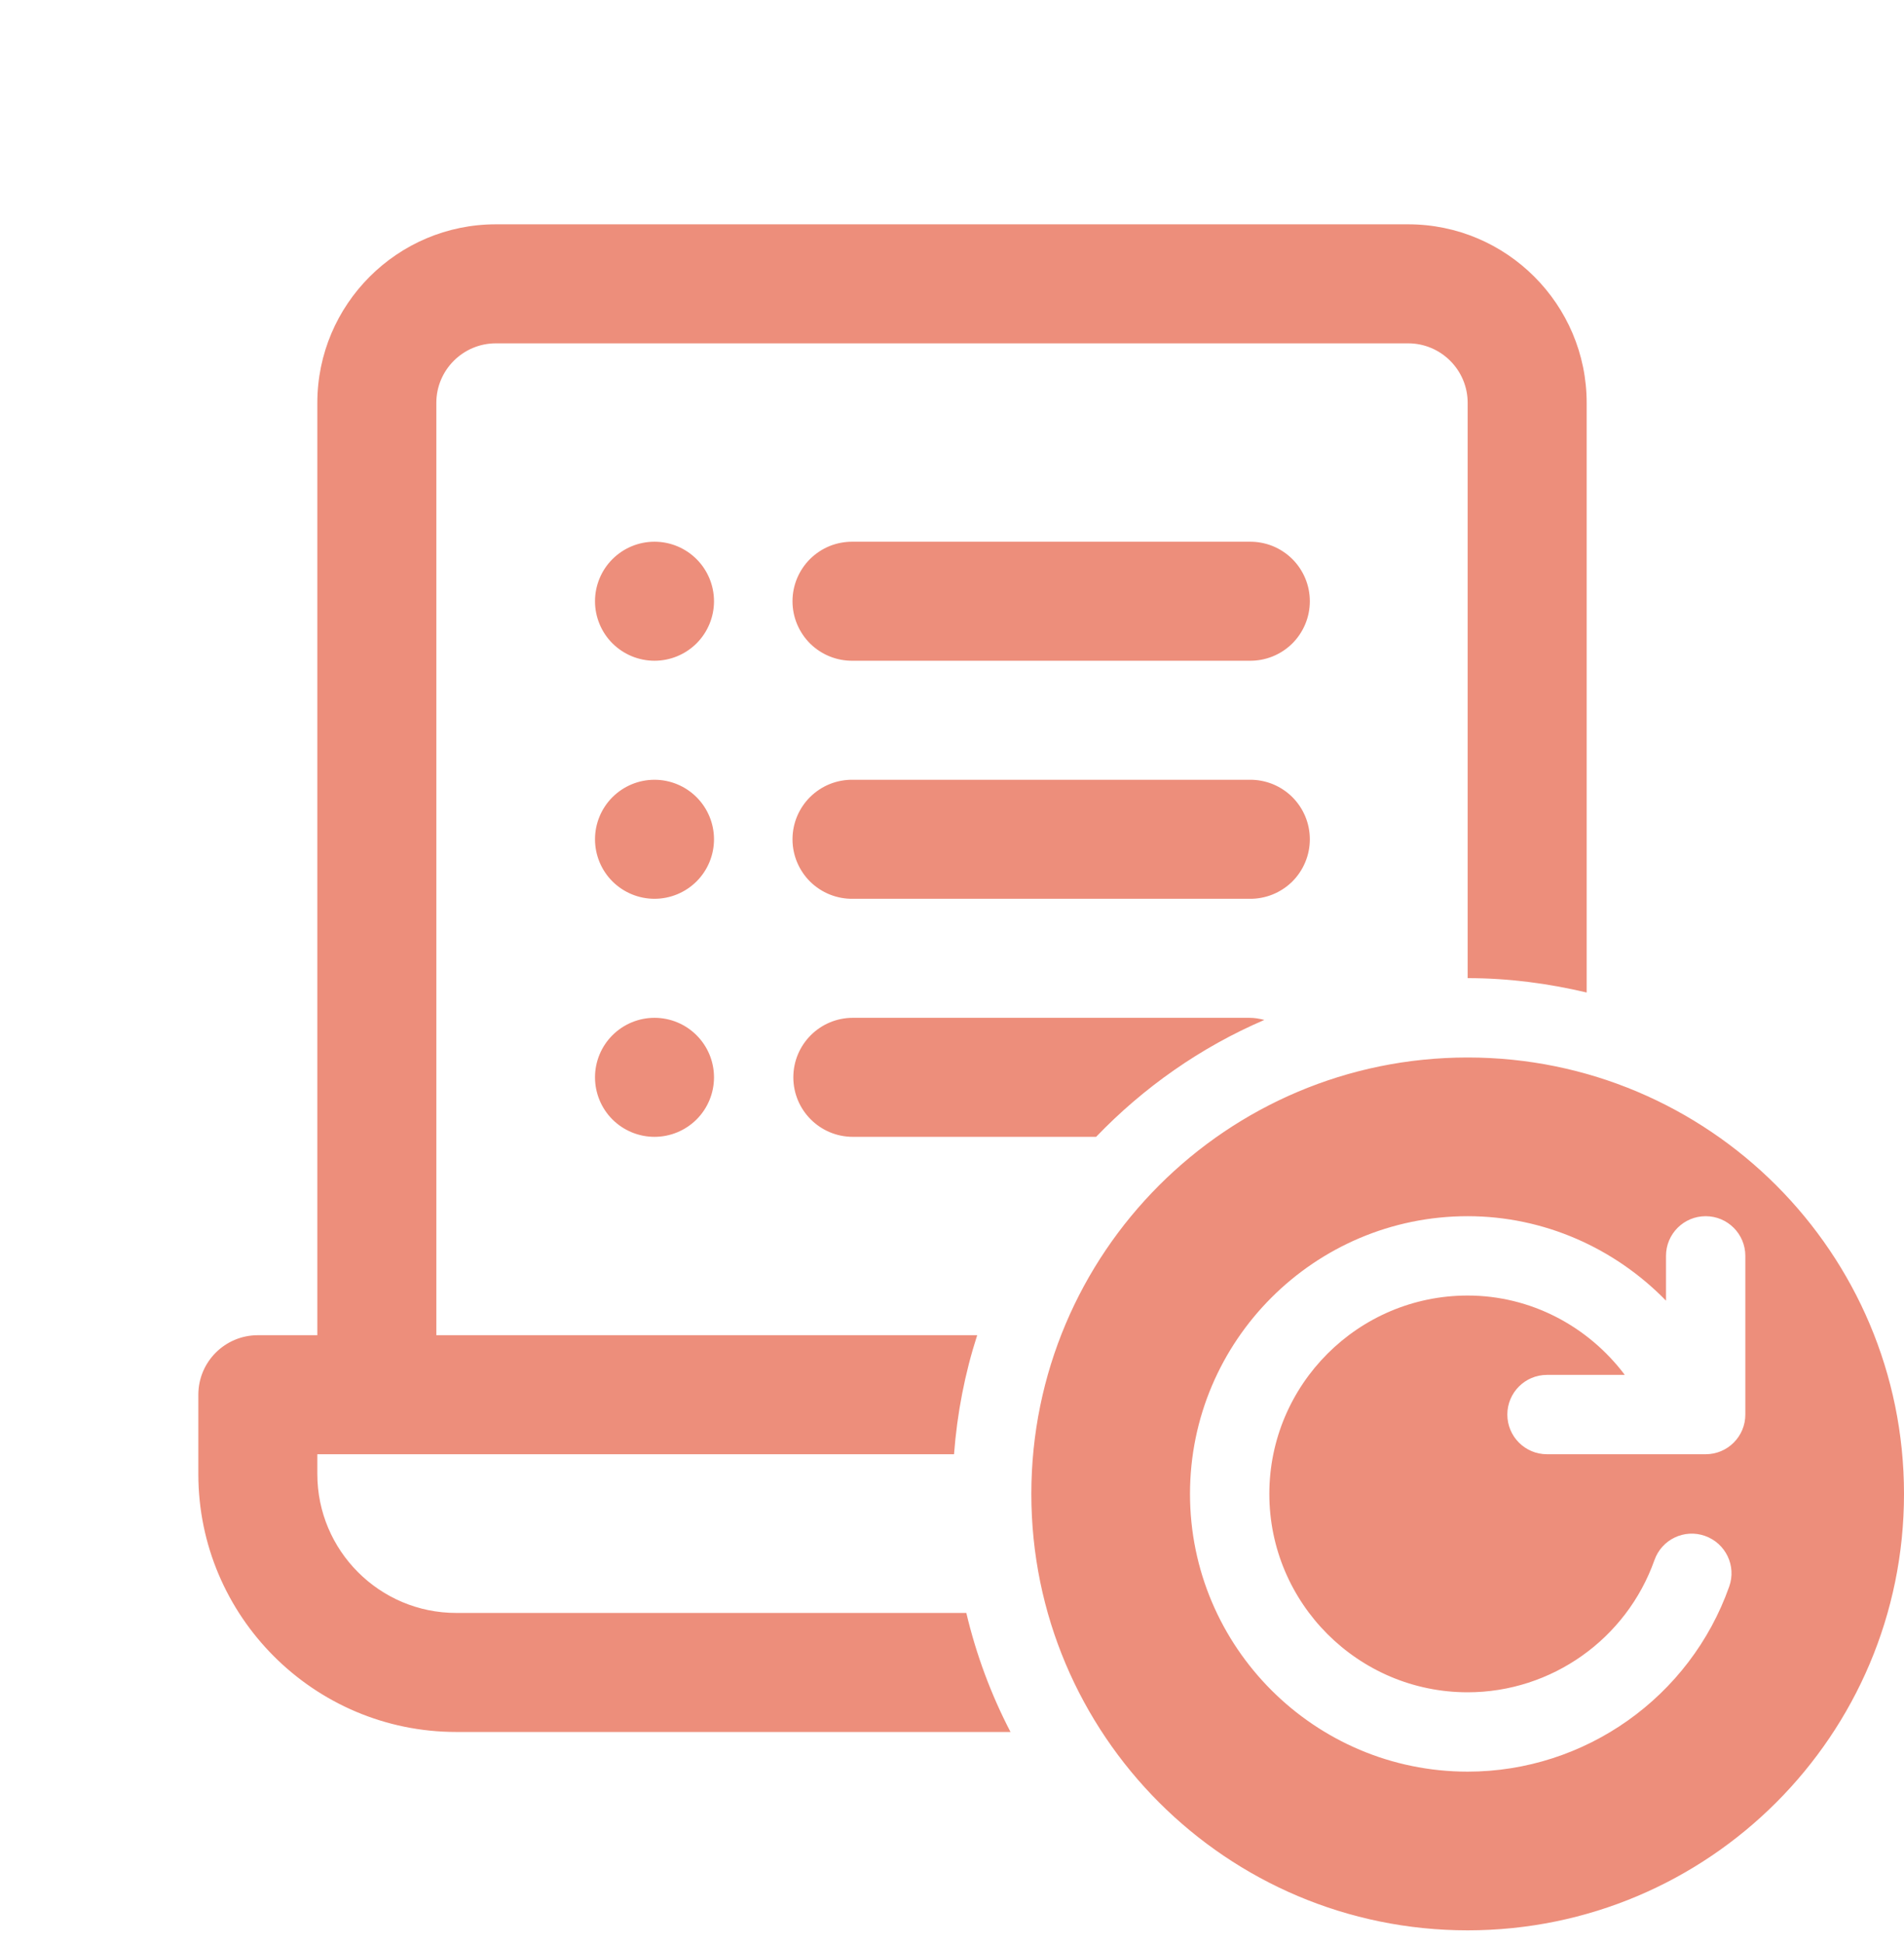 <svg width="48" height="49" viewBox="0 0 48 49" fill="none" xmlns="http://www.w3.org/2000/svg">
<g clip-path="url(#clip0_2052_6802)">
<path d="M12.5 5.654C10.019 5.654 8 7.673 8 10.154V33.654H6.5C5.672 33.654 5 34.325 5 35.154V37.154C5 40.738 7.916 43.654 11.5 43.654H25.475C24.986 42.716 24.611 41.709 24.361 40.654H11.5C9.57 40.654 8 39.084 8 37.154V36.654H24.051C24.13 35.615 24.326 34.61 24.635 33.654H11V10.154C11 9.327 11.673 8.654 12.5 8.654H35.5C36.327 8.654 37 9.327 37 10.154V24.654C38.034 24.654 39.035 24.788 40 25.016V10.154C40 7.673 37.981 5.654 35.5 5.654H12.5ZM16.5 13.654C16.102 13.654 15.721 13.812 15.439 14.094C15.158 14.375 15 14.757 15 15.154C15 15.552 15.158 15.934 15.439 16.215C15.721 16.496 16.102 16.654 16.5 16.654C16.898 16.654 17.279 16.496 17.561 16.215C17.842 15.934 18 15.552 18 15.154C18 14.757 17.842 14.375 17.561 14.094C17.279 13.812 16.898 13.654 16.5 13.654ZM21.5 13.654C21.301 13.652 21.104 13.688 20.919 13.762C20.735 13.836 20.567 13.947 20.425 14.086C20.284 14.226 20.172 14.392 20.095 14.575C20.018 14.759 19.979 14.956 19.979 15.154C19.979 15.353 20.018 15.55 20.095 15.733C20.172 15.917 20.284 16.083 20.425 16.223C20.567 16.362 20.735 16.472 20.919 16.546C21.104 16.62 21.301 16.657 21.5 16.654H31.5C31.699 16.657 31.896 16.62 32.081 16.546C32.265 16.472 32.433 16.362 32.575 16.223C32.716 16.083 32.828 15.917 32.905 15.733C32.982 15.55 33.021 15.353 33.021 15.154C33.021 14.956 32.982 14.759 32.905 14.575C32.828 14.392 32.716 14.226 32.575 14.086C32.433 13.947 32.265 13.836 32.081 13.762C31.896 13.688 31.699 13.652 31.5 13.654H21.5ZM16.5 19.654C16.102 19.654 15.721 19.812 15.439 20.094C15.158 20.375 15 20.756 15 21.154C15 21.552 15.158 21.934 15.439 22.215C15.721 22.496 16.102 22.654 16.5 22.654C16.898 22.654 17.279 22.496 17.561 22.215C17.842 21.934 18 21.552 18 21.154C18 20.756 17.842 20.375 17.561 20.094C17.279 19.812 16.898 19.654 16.5 19.654ZM21.5 19.654C21.301 19.651 21.104 19.688 20.919 19.762C20.735 19.836 20.567 19.947 20.425 20.086C20.284 20.226 20.172 20.392 20.095 20.575C20.018 20.759 19.979 20.956 19.979 21.154C19.979 21.353 20.018 21.55 20.095 21.733C20.172 21.917 20.284 22.083 20.425 22.223C20.567 22.362 20.735 22.472 20.919 22.546C21.104 22.62 21.301 22.657 21.5 22.654H31.5C31.699 22.657 31.896 22.62 32.081 22.546C32.265 22.472 32.433 22.362 32.575 22.223C32.716 22.083 32.828 21.917 32.905 21.733C32.982 21.55 33.021 21.353 33.021 21.154C33.021 20.956 32.982 20.759 32.905 20.575C32.828 20.392 32.716 20.226 32.575 20.086C32.433 19.947 32.265 19.836 32.081 19.762C31.896 19.688 31.699 19.651 31.5 19.654H21.5ZM16.5 25.654C16.102 25.654 15.721 25.812 15.439 26.094C15.158 26.375 15 26.756 15 27.154C15 27.552 15.158 27.934 15.439 28.215C15.721 28.496 16.102 28.654 16.5 28.654C16.898 28.654 17.279 28.496 17.561 28.215C17.842 27.934 18 27.552 18 27.154C18 26.756 17.842 26.375 17.561 26.094C17.279 25.812 16.898 25.654 16.5 25.654ZM21.5 25.654C20.672 25.654 20 26.325 20 27.154C20 27.983 20.672 28.654 21.5 28.654H27.633C28.829 27.409 30.266 26.398 31.875 25.707C31.754 25.676 31.63 25.654 31.5 25.654H21.5ZM37 26.654C30.925 26.654 26 31.579 26 37.654C26 43.729 30.925 48.654 37 48.654C43.075 48.654 48 43.729 48 37.654C48 31.579 43.075 26.654 37 26.654ZM37 30.654C38.924 30.654 40.709 31.459 42 32.783V31.654C42 31.102 42.447 30.654 43 30.654C43.553 30.654 44 31.102 44 31.654V35.654C44 36.206 43.553 36.654 43 36.654H39C38.447 36.654 38 36.206 38 35.654C38 35.102 38.447 34.654 39 34.654H40.961C40.036 33.426 38.589 32.654 37 32.654C34.243 32.654 32 34.897 32 37.654C32 40.411 34.243 42.654 37 42.654C39.11 42.654 41.003 41.315 41.709 39.322C41.893 38.801 42.463 38.528 42.984 38.713C43.505 38.898 43.779 39.468 43.594 39.988C42.607 42.779 39.956 44.654 37 44.654C33.141 44.654 30 41.514 30 37.654C30 33.794 33.141 30.654 37 30.654Z" fill="#ED8E7B"/>
</g>
<defs>
<clipPath id="clip0_2052_6802">
<rect width="48" height="48" fill="white" transform="translate(0 0.654)"/>
</clipPath>
</defs>
</svg>
